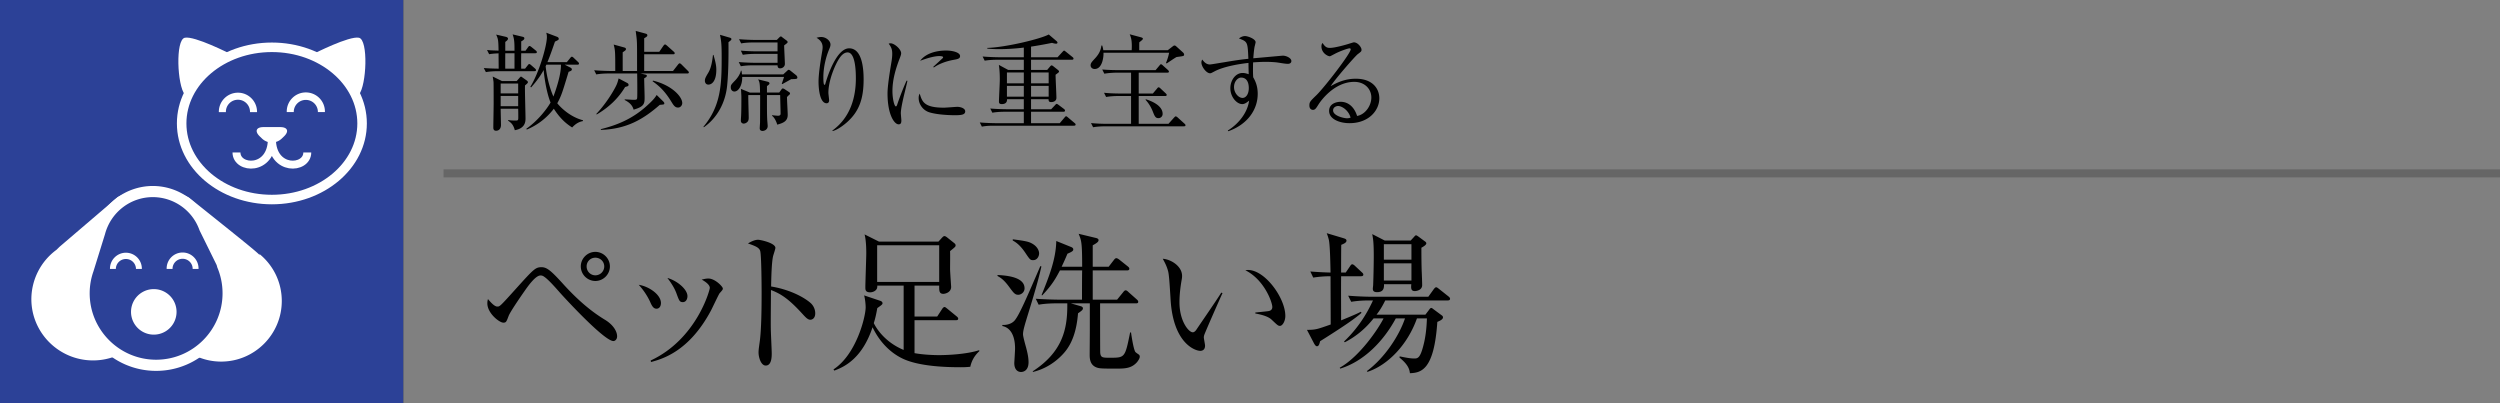 <svg id="_イヤー_1" data-name="レイヤー 1" xmlns="http://www.w3.org/2000/svg" viewBox="0 0 310 50"><rect x="0" y="0" width="310" height="50" fill="#808080" stroke="none"/><defs><style>.cls-1{fill:#2c4197}.cls-3,.cls-4{fill:none}.cls-4{stroke:#fff}.cls-5{fill:#fff}.cls-4{stroke-width:.984px}</style></defs><path d="M76.065 42.29c-1.215 0-6.668-6.023-6.687-6.061-.55-.627-1.443-1.634-1.937-1.938a.676.676 0 00-.418-.133c-.627 0-1.558 1.33-1.995 1.956-.532.761-1.748 2.528-1.957 3.059-.284.76-.322.836-.665.836-.474 0-1.975-1.158-1.975-2.394 0-.19.019-.322.076-.531.304.36.798.93 1.159.93.304 0 .323 0 2.355-2.26 2.128-2.356 2.375-2.622 3.116-2.622.646 0 1.14.361 2.717 2.11 1.538 1.69 3.229 3.247 5.186 4.425 1.025.627 1.481 1.444 1.481 2.033 0 .399-.266.59-.456.59zm-2.241-7.448a1.816 1.816 0 01-1.805-1.805c0-.987.817-1.805 1.805-1.805s1.804.818 1.804 1.805c0 .988-.816 1.805-1.804 1.805zm0-2.888a1.07 1.07 0 00-1.083 1.083c0 .609.475 1.102 1.083 1.102s1.102-.494 1.102-1.102c0-.607-.494-1.083-1.102-1.083zM81.406 38.28c-.418 0-.608-.436-.817-.912a8.488 8.488 0 00-1.386-2.052c1.254.19 2.754 1.216 2.754 2.261 0 .38-.19.703-.55.703zm7.827-1.919c-.114.134-.893 1.805-1.064 2.128-2.735 5.149-6.117 6.041-7.447 6.403l-.037-.19c5.699-2.66 7.332-8.74 7.332-9.005 0-.456-.76-.893-1.007-1.026.247-.057.494-.133.836-.133.817 0 1.786 1.007 1.786 1.234 0 .134-.038.19-.4.59zm-4.56 1.103c-.398 0-.455-.171-.778-1.045-.247-.703-.703-1.387-1.14-1.957 1.292.38 2.489 1.444 2.489 2.26 0 .4-.21.742-.57.742zM100.481 39.648c-.285 0-.532-.247-.836-.57-1.748-1.937-2.735-2.621-4.046-3.115 0 .741-.038 4.046-.02 4.73 0 .494.115 2.68.115 3.116 0 .399 0 1.52-.741 1.52-.627 0-.893-1.102-.893-1.597 0-.285.02-.456.133-1.272.228-1.501.247-4.503.247-6.117 0-.818-.02-4.598-.171-5.205-.114-.418-.532-.609-1.52-.95.38-.228.836-.457 1.254-.457.285 0 2.146.4 2.146 1.007 0 .153-.227.798-.265.95-.21.722-.247 2.907-.266 3.837 1.938.305 3.856 1.141 4.901 2.052.342.305.57.78.57 1.274 0 .627-.38.797-.608.797zM120.317 45.48c-.55.057-.988.057-1.197.057-1.786 0-5.224-.095-7.257-1.101-1.634-.798-2.887-2.223-3.666-3.857-1.254 3.78-3.382 4.882-4.75 5.376l-.094-.151c2.85-1.863 3.989-6.555 3.989-7.695 0-.398-.076-1.083-.19-1.481l1.975.665c.134.037.305.133.305.304 0 .132-.058.19-.646.607-.133.723-.228 1.216-.437 1.862.456.931 1.595 2.45 3.704 3.325v-7.979h-3.267c0 .113 0 .304-.077.418-.151.284-.531.418-.797.418-.608 0-.608-.323-.608-.627 0-.665.114-3.61.114-4.218 0-.303 0-1.539-.209-2.337l1.786.894h7.37l.437-.476c.076-.075.19-.209.304-.209.114 0 .248.096.323.153l.855.683c.114.096.21.153.21.324 0 .152-.077.209-.685.703.02.36 0 1.88 0 2.203 0 .342.133 2.166.133 2.222 0 .723-.778.874-.969.874-.513 0-.513-.398-.513-.874v-.15h-3.058v3.836h2.811l.608-.93c.057-.095.19-.248.285-.248.114 0 .19.076.361.21l1.159.95c.095.076.19.17.19.285 0 .17-.152.189-.285.189h-5.13v4.085c1.027.19 2.3.246 3.04.246.988 0 3.363-.095 4.959-.607l.057.094c-.361.342-.912.913-1.14 1.957zm-3.857-15.064h-7.693v4.54h7.693v-4.54zM126.266 36.552c-.399 0-.55-.19-1.14-.989-.665-.91-1.083-1.14-1.443-1.348l.019-.114c1.026.057 3.343.209 3.343 1.653 0 .494-.437.798-.779.798zm1.235 2.317c-.456 1.501-.646 2.109-.646 2.584 0 .266.247 1.158.38 1.634.095.38.304 1.121.304 1.823 0 1.121-.722 1.216-.931 1.216-.437 0-.836-.322-.836-1.102 0-.114.095-1.5.095-1.786 0-.436 0-2.488-1.576-2.811v-.133c.437.02 1.12-.076 1.538-.57.57-.684 1.52-2.887 3.173-6.725l.133.038c-.228 1.026-.551 2.337-1.634 5.832zm.608-6.61c-.342 0-.4-.058-.969-.912-.399-.59-.874-1.16-1.558-1.52v-.152c1.33.17 1.9.265 2.299.474.76.38.969.95.969 1.274 0 .342-.228.836-.741.836zm12.88 12.651c-.627.703-1.349.798-2.375.798-1.9 0-2.28 0-2.66-.151-.721-.286-.835-.932-.835-1.558 0-.19.019-2.527.019-3.002v-3.382h-2.356l1.254.362c.133.038.247.132.247.247 0 .17-.076.265-.608.627-.171 2.146-.722 3.742-1.71 4.881-1.026 1.178-2.374 2.034-3.894 2.394v-.095c3.628-2.355 4.274-5.148 4.274-8.111v-.305h-1.31c-.172 0-1.35 0-2.242.171l-.361-.74a51.26 51.26 0 002.906.113h2.83c0-.57 0-3.115.02-3.628h-2.754c-.456.855-.913 1.748-2.205 3.097l-.075-.038c.873-2.166 1.785-4.407 1.824-6.706l1.88.76c.114.056.228.132.228.285 0 .151-.076.265-.722.531a33.05 33.05 0 01-.721 1.615h2.545c0-3.04-.095-3.248-.437-4.084l2.204.531c.133.039.266.115.266.248 0 .152-.076.303-.722.646v2.66h1.976l.646-.837c.113-.152.209-.227.303-.227.096 0 .228.075.38.19l1.045.835c.114.095.19.171.19.285 0 .153-.114.21-.285.21h-4.255v3.627h3.02l.741-.911c.133-.17.21-.247.323-.247.095 0 .19.057.342.209l1.026.912c.114.095.19.19.19.304 0 .151-.114.19-.285.19h-4.445c0 .266 0 6.022.019 6.136.057.607.303.607 1.215.607 1.843 0 1.862 0 2.49-3.134h.113c.057.418.323 2.166.55 2.431.039.038.229.19.38.285a.314.314 0 01.153.286c0 .227-.209.512-.342.683zM149.312 41.586c-.019.095-.038.152-.038.247 0 .152.153.874.153 1.025 0 .495-.304.647-.59.647-.664 0-3.362-.95-3.685-6.364-.114-1.881-.19-3.078-.304-3.496-.17-.684-.474-1.197-.664-1.558.968.058 2.393.893 2.393 2.128 0 .133 0 .247-.076.627-.114.703-.247 1.634-.247 2.64 0 2.337 1.14 3.724 1.653 3.724.209 0 .399-.247.456-.342.855-1.273 2.26-3.287 3.077-4.578l.152.057c-.266.57-2.241 5.034-2.28 5.243zm9.404-1.178c-.228 0-.304-.076-1.045-.78-.512-.474-1.538-.664-2.013-.759v-.114c.266-.037 1.557-.152 1.69-.19.247-.056.419-.209.419-.494 0-.589-.989-3.38-3.344-4.56.133-.018.17-.036.323-.036 2.128 0 4.635 3.495 4.635 5.698 0 .665-.361 1.235-.665 1.235zM168.769 34.253h-2.47c-.019 1.767 0 3.647 0 5.472 1.672-.685 2.033-.856 2.45-1.065l.077.133c-.931.855-3.344 2.394-5.13 3.515-.113.475-.209.627-.399.627-.152 0-.284-.228-.341-.324l-.894-1.709c1.083 0 1.273-.076 2.945-.665 0-1.748-.019-4.33-.019-5.984-.665 0-1.482.057-2.146.17l-.362-.759a44.99 44.99 0 002.508.133c-.019-.874-.057-3.344-.209-4.046a6.085 6.085 0 00-.266-.836l2.033.607c.228.077.418.115.418.324 0 .247-.361.398-.646.512-.02.533-.02 2.945-.02 3.439h.571l.532-.778c.057-.096.17-.248.266-.248.114 0 .247.095.36.21l.837.778c.152.133.19.209.19.285 0 .19-.171.209-.285.209zm10.752 3.002h-7.751c-.437.892-.798 1.405-1.083 1.766h6.06l.476-.626c.075-.115.17-.21.246-.21.095 0 .228.115.323.19l.95.703c.095.058.19.152.19.267 0 .284-.437.455-.703.57-.398 5.964-1.995 6.307-3.4 6.363-.057-.55-.285-1.12-1.292-1.937l.02-.153c1.082.229 1.48.266 1.842.266.436 0 .722-.133 1.101-1.614.286-1.083.4-2.223.437-3.362h-1.234c-1.178 3.324-3.667 5.832-6.137 6.63l-.075-.095c2.165-1.596 3.989-4.332 4.73-6.535h-1.14c-1.52 2.83-3.97 5.337-6.896 6.23l-.057-.113c2.489-1.387 4.825-4.883 5.433-6.117h-1.234c-.97 1.234-2.185 2.26-3.572 2.962l-.095-.094c2.09-1.976 3.134-4.104 3.59-5.091h-.456c-.474 0-1.386.018-2.241.17l-.38-.759a42.55 42.55 0 002.926.133h7.01l.683-.95c.076-.095.19-.228.285-.228.095 0 .171.057.342.19l1.197.95c.095.076.19.17.19.285 0 .19-.17.209-.285.209zm-3.268-6.535c0 1.614.02 2.26.038 2.925.02.266.058 1.462.058 1.71 0 .626-.703.74-.912.74-.494 0-.475-.38-.437-.854h-3.382c0 .38.02.987-.873.987-.514 0-.514-.303-.514-.436 0-.095.039-.361.039-.418.038-.855.076-2.698.076-3.571 0-1.596-.057-2.072-.19-2.775l1.557.8h3.21l.438-.476c.095-.115.152-.171.228-.171.076 0 .152.056.265.132l.798.59c.096.057.21.152.21.266 0 .19-.304.38-.609.55zm-1.234-.438h-3.42v1.92h3.42v-1.92zm0 2.375h-3.42v2.128h3.42v-2.128z"/><g><path d="M66.36 6.604h-1.73a47.693 47.693 0 000 1.91h.481l.326-.415c.09-.118.13-.157.194-.157.066 0 .13.052.222.13l.48.416c.079.078.13.117.13.208 0 .117-.104.13-.194.13h-4.486c-.325 0-.949.014-1.533.117l-.26-.506c.688.051 1.04.064 1.845.078 0-.638-.013-1.275-.013-1.899-.715.027-.975.078-1.17.105l-.26-.52c.494.05.598.05 1.43.077-.026-1.313-.039-1.404-.299-1.989l1.235.286c.104.027.235.105.235.22 0 .157-.196.3-.339.404v1.092h1.144c0-1.053-.026-1.456-.234-2.027l1.249.298c.052.013.208.052.208.182 0 .17-.183.274-.39.39v1.157h.533l.312-.429c.078-.117.13-.156.194-.156s.118.04.235.13l.533.43c.103.078.13.142.13.208 0 .117-.117.13-.209.13zm-1.261 3.99c-.026.637.065 3.498.065 4.07 0 .363 0 1.248-1.327 1.482-.194-.728-.494-.95-.832-1.183l.014-.078c.298.052.61.064.91.064.299 0 .338-.038.338-.363 0-.338 0-.768-.014-1.106h-2.17c0 .313.039 1.73.039 2.016 0 .39-.196.715-.612.715-.338 0-.338-.286-.338-.416 0-.468.04-2.523.04-2.939 0-.377 0-2.496-.014-2.691a11.672 11.672 0 00-.104-.676l1.144.56h1.833l.39-.443c.065-.065.091-.103.143-.103s.079.025.183.103l.532.377c.092.066.143.144.143.208 0 .105-.143.221-.363.404zm-.846-.234h-2.17v1.223h2.17V10.36zm0 1.535h-2.17v1.274h2.17v-1.274zm-.455-5.291h-1.144c0 .272-.012 1.612 0 1.91h1.144v-1.91zm7.15 9.204c-.584-.377-1.404-.962-2.274-2.328a8.096 8.096 0 01-3.355 2.587l-.051-.103c1.43-1.001 2.522-2.418 3.002-3.25-.441-1.067-.753-2.821-.857-4.03-.546 1-1.17 1.715-1.56 2.158l-.091-.078c1.092-1.755 2.053-5.097 2.053-6.176 0-.247-.038-.377-.077-.532l1.339.506c.194.079.208.195.208.248 0 .13-.04.142-.468.35-.208.599-.586 1.716-.937 2.548h2.406l.403-.493c.103-.131.156-.183.22-.183s.144.052.235.144l.533.507c.078.078.117.117.117.194 0 .13-.104.143-.195.143h-1.573l.715.365c.09.052.169.116.169.22 0 .143-.118.196-.403.3-.78 2.574-.897 2.977-1.404 3.9.533.663 1.69 1.715 3.185 2.106v.104c-.533.09-.962.377-1.34.793zM67.75 8.02l-.09.196c.169 1.547.585 2.898.962 3.757.39-1.028.961-2.795.936-3.953H67.75zM85.223 9.112h-5.799l.455.105c.273.064.326.064.326.181 0 .105-.04.157-.326.313 0 .363.053 2.002.053 2.326 0 .78 0 1.171-1.366 1.56-.143-.545-.533-.91-1.105-1.196v-.078c.17 0 .923.053 1.08.053.467 0 .467-.014.48-.481.014-.612 0-2.093-.013-2.783h-3.536c-.325 0-.949.013-1.534.117l-.26-.52c.884.078 1.807.092 2.002.092h.612c0-2.302 0-2.55-.196-3.277l1.275.351c.194.053.246.104.246.222 0 .103-.038.142-.403.39V8.8h1.782c0-2.926 0-3.25-.027-3.693-.012-.286-.052-.585-.142-1.274l1.195.325c.144.04.248.078.248.22 0 .093 0 .144-.39.365v1.677h1.871l.507-.74c.053-.066.13-.17.208-.17.066 0 .157.078.235.143l.832.742c.078.078.13.117.13.195 0 .13-.104.142-.195.142h-3.589v2.068h3.576l.61-.78c.079-.105.157-.17.208-.17.065 0 .157.065.235.143l.78.78c.09.091.13.143.13.196 0 .13-.105.142-.195.142zm-7.385 1.574c-.051.026-.208.065-.325.103-.87 1.456-2.08 2.562-3.523 3.406l-.052-.064c1.391-1.47 2.34-3.198 2.522-3.627.104-.234.17-.469.248-.78l1.013.533c.117.064.221.116.221.272a.17.17 0 01-.104.157zM81.816 13c-2.08 1.82-4.134 3.003-7.306 3.106l-.013-.09c1.937-.48 3.914-1.236 5.773-2.952.429-.39.883-.819 1.156-1.287l.794.78c.104.104.155.17.155.248 0 .156-.051.156-.559.195zm2.263.338c-.377 0-.56-.286-.807-.69-.818-1.338-1.481-1.95-2.353-2.574l.053-.078c2.326.56 3.627 1.99 3.627 2.782 0 .274-.208.56-.52.56zM90.617 5.004c-.039.039-.247.195-.286.234.013 1.261.013 3.693-.169 5.408-.208 2.054-1.209 3.965-2.886 5.135l-.052-.064c2.184-2.587 2.262-5.305 2.262-8.555 0-1.625-.039-2.015-.208-2.847l1.248.365c.091.025.17.09.17.169 0 .051-.04.116-.079.155zm-2.782 5.486c-.299 0-.429-.247-.429-.48 0-.274.104-.455.442-1.028.377-.636.494-1.598.56-2.17h.064c.286.974.351 1.39.351 1.833 0 1.365-.52 1.845-.988 1.845zm10.27-.676c-.168.105-.936.521-1.091.612l-.078-.027c.13-.377.272-.819.286-.858h-5.188c.026.963-.416 1.808-.975 1.808-.247 0-.442-.208-.442-.507 0-.286.026-.338.56-.885.324-.35.572-.728.701-1.195h.065c.04.26.052.338.065.467h5.11l.467-.428c.091-.092.157-.144.222-.144.077 0 .169.078.22.117l.702.559c.065.053.144.17.144.273 0 .182-.079.196-.768.208zm-.87-4.186c0 .364.09 1.976.09 2.302 0 .338-.311.546-.584.546-.325 0-.325-.274-.325-.377h-3.017c-.325 0-.949.012-1.534.117l-.26-.52c.897.077 1.82.09 2.002.09h2.809V6.682h-2.77c-.13 0-.923 0-1.534.117l-.247-.52c.858.077 1.768.09 1.99.09h2.56V5.265h-2.977c-.338 0-.949.012-1.534.116l-.26-.52c.898.078 1.834.091 2.002.091h2.679l.285-.286c.118-.117.143-.143.234-.143.052 0 .105.052.182.118l.52.39c.053.038.118.09.118.195 0 .078-.065.13-.43.402zm.584 6.176c-.065.051-.13.117-.234.233 0 .352.091 1.899.091 2.211 0 .793-.585 1.014-1.3 1.209-.051-.208-.286-.846-.637-1.093v-.077c.117.013.612.065.716.065.337 0 .337-.17.337-.287 0-.35-.051-1.95-.051-2.274h-1.638c0 2.015 0 2.235.025 2.925 0 .142.065.78.065.91 0 .441-.39.61-.637.61-.182 0-.35-.077-.35-.324 0-.169.039-.638.039-.741.012-1.612.012-3.303.012-3.38H92.79c-.014.441.051 2.392.051 2.795 0 .286-.051.402-.156.52a.682.682 0 01-.468.221c-.078 0-.35-.053-.35-.364 0-.117.038-.663.038-.768.026-.585.026-1.417.026-2.196 0-.156-.039-.832-.052-.976l1.105.456h1.262c-.014-1.119-.053-1.3-.235-1.638l1.21.299c.077.025.195.078.195.195 0 .064-.04.116-.079.155-.025.04-.194.156-.233.183v.805h1.52l.234-.325c.092-.13.118-.181.208-.181.065 0 .13.025.195.064l.573.377c.051.026.13.092.13.183 0 .064-.026.103-.144.208zM105.087 15.105c-.43.391-1.248 1.015-1.846 1.145l-.026-.065c2.249-1.625 2.912-4.134 2.912-6.461 0-.859-.052-3.225-1.027-3.225-.52 0-.884.533-1.001.702-.52.754-1.378 2.743-1.378 4.304 0 .142.09.806.09.935 0 .144-.051.365-.312.365-.766 0-1-1.522-1-2.692 0-.988.272-2.704.455-3.757.013-.065.052-.312.052-.494 0-.702-.481-1-.755-1.182.118-.027.339-.092.585-.092.599 0 1.145.481 1.145.936 0 .208-.078.377-.156.573-.403.935-.728 2.249-.728 3.483 0 .195 0 .937.13.937.078 0 .104-.066.117-.13.299-1.067 1.417-4.395 2.95-4.395 1.626 0 1.795 2.548 1.795 3.849 0 2.391-.546 3.938-2.002 5.264zM112.159 11.557c-.156.65-.455 1.898-.455 2.483 0 .143.065.767.065.897 0 .22-.026.481-.338.481-.533 0-1.378-1.196-1.378-3.835 0-.937.286-2.691.507-4.03.039-.247.078-.585.078-.871 0-.455-.065-.793-.442-1.262.065-.025.117-.052.234-.052.468 0 1.313.729 1.313 1.236 0 .117-.026.233-.17.61-.506 1.3-.91 2.666-.91 4.083 0 .896.222 1.897.43 1.897.078 0 .143-.155.169-.247.143-.441.689-1.95 1.157-2.95l.104.025a62.59 62.59 0 01-.364 1.535zm6.253 2.73c-.312 0-2.054-.014-3.185-.364-.78-.247-1.313-1.001-1.313-1.769 0-.299.065-.416.13-.546.299.989.533 1.743 2.99 1.743.26 0 1.521-.104 1.651-.104.455 0 1.001.194 1.001.559 0 .416-.455.481-1.274.481zm-.104-6.878c-1.261.222-2.08.65-2.51.962l-.077-.078c.195-.182 1.144-1.053 1.183-1.092.039-.039.039-.064.039-.103 0-.144-.403-.144-.481-.144-.52 0-1.378.208-2.366.585.702-.935 2.015-1.273 3.224-1.273.806 0 1.73.233 1.73.688 0 .299-.274.377-.742.455zM133.141 15.587h-9.854c-.326 0-.95 0-1.535.117l-.26-.52c.898.078 1.82.09 2.003.09h3.458v-1.417h-2.367c-.324 0-.948.014-1.534.118l-.26-.52c.884.077 1.808.09 2.002.09h2.159v-1.247h-2.08c.025.48-.312.61-.65.61-.351 0-.351-.194-.351-.338 0-.402.104-2.274.104-2.704 0-.22 0-1.118-.118-1.82l1.158.625h1.937V7.409h-3.315c-.326 0-.95.014-1.535.117l-.26-.52c.898.078 1.82.092 2.003.092h3.107V5.9a26.046 26.046 0 01-3.042.196c-.703 0-1.183-.04-1.483-.066v-.09c2.262-.066 6.592-1.106 7.619-1.665l.962.82c.052.039.117.116.117.194 0 .105-.104.13-.182.13s-.247-.025-.494-.104c-1.274.26-2.028.377-2.6.468v1.314h3.289l.611-.663c.078-.079.143-.157.195-.157.078 0 .156.091.234.143l.806.65c.065.052.13.105.13.196 0 .117-.104.142-.182.142h-5.083v1.262h2.002l.35-.416c.092-.105.13-.144.209-.144.052 0 .13.052.182.091l.637.507c.039.039.09.104.09.17 0 .077-.077.13-.428.39 0 .455.104 2.444.104 2.86 0 .377-.312.532-.676.532-.26 0-.3-.169-.3-.363h-2.17v1.248h2.496l.468-.494c.078-.091.156-.17.208-.17.065 0 .156.065.247.13l.676.508c.078.065.117.13.117.195 0 .103-.091.142-.169.142h-4.043v1.417h3.562l.572-.675c.065-.078.143-.182.208-.182.078 0 .156.078.234.143l.832.702c.065.051.117.103.117.181 0 .13-.104.144-.234.144zm-6.188-6.605h-2.094v1.353h2.094V8.982zm0 1.664h-2.094v1.34h2.094v-1.34zm3.08-1.664h-2.183v1.353h2.184V8.982zm0 1.664h-2.183v1.34h2.184v-1.34zM145.894 7.071c-.208.105-1.04.676-1.222.793l-.091-.052c.078-.195.286-.714.39-1.274h-8.138c.026.442-.117 2.016-1.092 2.016-.338 0-.507-.235-.507-.443 0-.286.143-.428.572-.896.65-.702.728-1.275.767-1.573h.104c.052.194.104.337.13.585h3.523c.065-1.184-.078-1.586-.247-1.977l1.404.377c.078.026.234.065.234.195 0 .078-.312.325-.442.416-.013.143-.013.235-.013.989h3.536l.572-.443c.156-.117.195-.142.26-.142.104 0 .156.051.26.142l.806.729c.052.051.13.142.13.247 0 .194-.052.194-.936.311zm.702 8.594h-9.53c-.337 0-.961.013-1.52.116l-.26-.52c.663.066 1.326.092 1.989.092h2.977v-3.446h-1.56a9.04 9.04 0 00-1.534.117l-.26-.52c.663.065 1.339.092 2.002.092h1.352V9.009h-1.78c-.092 0-.885.012-1.535.13l-.26-.52c.975.077 1.755.077 2.002.077h4.615l.468-.558c.117-.144.143-.17.208-.17s.17.092.22.143l.625.56c.078.077.13.13.13.208 0 .13-.13.13-.208.13h-3.536v2.587h1.755l.494-.585c.104-.13.143-.183.221-.183.078 0 .17.078.234.144l.637.597c.065.066.13.118.13.196 0 .142-.13.142-.195.142h-3.276v3.446h3.692l.689-.767c.091-.09.143-.156.208-.156.052 0 .13.039.234.13l.845.767c.065.052.13.116.13.194 0 .144-.039.144-.403.144zm-2.951-1.015c-.364 0-.468-.233-.702-.832-.065-.155-.325-.832-.897-1.442l.039-.065c.936.286 2.08.87 2.08 1.806a.514.514 0 01-.52.533zM159.713 7.916c-.428 0-1.118-.155-1.547-.194-.48-.04-.896-.053-1.222-.053-.546 0-1.157.039-1.56.065-.013.404-.013.703-.013 1.04s.013.573.026.806c.195.352.56.976.56 2.055 0 1.963-1.262 3.796-3.654 4.64l-.052-.09c1.456-.91 2.457-2.314 2.64-3.706-.274.221-.534.43-.859.43-.65 0-1.469-.858-1.469-1.976 0-.95.624-1.885 1.521-1.885.286 0 .52.077.754.155 0-.064-.026-.935-.026-1.403-.793.09-2.964.377-4.238 1.065-.377.196-.416.222-.533.222-.442 0-1.066-.807-1.066-1.34 0-.143.04-.247.104-.363.26.35.533.61.949.61.143 0 1.17-.182 1.755-.272 1.222-.208 2.184-.352 3.016-.43-.09-2.08-.09-2.12-1.17-2.522.377-.298.69-.298.754-.298.338 0 1.313.35 1.313.766 0 .04-.09.416-.117.507-.052.234-.117.729-.169 1.483.3-.027 3.64-.326 3.653-.326.442 0 1.066.3 1.066.663 0 .287-.273.351-.416.351zm-5.824 1.703c-.364 0-.87.443-.87 1.184s.571 1.339 1.052 1.339c.43 0 .78-.468.78-1.222 0-.313-.052-1.3-.962-1.3zM167.344 15.274c-1.248 0-2.535-.506-2.535-1.52 0-.898.897-1.131 1.43-1.131.975 0 1.703.676 2.041 1.755 1.04-.183 1.768-1.3 1.768-2.288 0-1.028-.793-1.938-2.119-1.938-2.535 0-4.212 2.457-4.407 2.756-.325.52-.442.716-.715.716-.156 0-.442-.092-.442-.547 0-.429.104-.532.884-1.286 1.04-1.027 4.238-5.175 4.238-5.669 0-.078-.039-.13-.143-.13-.169 0-1.157.325-1.859.702-.026.013-.533.286-.572.286-.286 0-1.053-.416-1.053-1.221 0-.235.065-.34.143-.43.3.494.533.611.897.611.624 0 2.002-.39 2.392-.52.091-.025.52-.169.585-.169.495 0 .95.624.95.897 0 .208 0 .221-.469.573-.337.26-2.834 3.12-3.354 3.965.78-.443 1.768-.923 3.12-.923 2.093 0 2.913 1.248 2.913 2.43 0 1.495-1.3 3.081-3.693 3.081zm-1.417-2.131c-.26 0-.624.169-.624.545 0 .676 1.34.976 1.716.976.195 0 .3-.026.455-.078-.273-.962-1.118-1.443-1.547-1.443z"/></g><path fill="#333" d="M0 0h50v50H0z"/><path fill="#666" d="M55 21h255v1H55z"/><g><path class="cls-1" d="M0 0h50v50H0z"/><path class="cls-5" d="M32.117 31.45c.065.052.067.141.108.21-.424-.464-2.092-1.799-8.748-7.123a.608.608 0 00-.095-.063c-.168-.095-4.17-2.283-8.706-.077a.663.663 0 00-.146.096L7.387 30.6c.01-.008-.26.255-.388.38a7.613 7.613 0 00-3.11 6.108c0 4.193 3.432 7.604 7.648 7.604s7.648-3.41 7.648-7.604l-.004-.087c.155.056.471.329.694.525l.056.048c.139 4.025 3.434 7.263 7.492 7.263 4.145 0 7.518-3.373 7.518-7.518 0-2.292-1.029-4.43-2.824-5.868z"/><path class="cls-1" d="M27.6 32.93c-.036-.114-.056-.218-.101-.34l-2.116-4.292a6.824 6.824 0 00-6.429-4.546 6.822 6.822 0 00-6.593 5.083h-.003l-1.426 4.58-.003.024c-.321.917-.5 1.9-.5 2.928a8.93 8.93 0 1017.17-3.437z"/><path class="cls-5" d="M11.693 28.658l-1.42 4.551a9.655 9.655 0 00-.536 3.158c0 5.306 4.317 9.621 9.62 9.621 5.305 0 9.62-4.315 9.62-9.62 0-1.281-.247-2.527-.74-3.705.011.027.016.04.024.067l-.028-.102-.083-.272-2.148-4.363a.962.962 0 01.033.074 7.531 7.531 0 00-7.08-5.006 7.517 7.517 0 00-7.262 5.597zm-.573 7.71c0-.919.155-1.827.462-2.7l1.437-4.627c.72-2.72 3.156-4.598 5.935-4.598a6.145 6.145 0 015.777 4.087c.008.025.02.05.032.074l2.117 4.293c-.03-.07.02.094.02.094l.037.14c.008.026.013.04.024.065a8.179 8.179 0 01.635 3.171c0 4.543-3.695 8.238-8.239 8.238-4.542 0-8.237-3.695-8.237-8.238z"/><path class="cls-5" d="M21.893 38.672a2.823 2.823 0 11-5.646 0 2.823 2.823 0 015.646 0z"/><path class="cls-3" d="M22.642 32.04c-.689 0-1.248.56-1.248 1.248 0 .02.004.04.005.06h2.485c0-.02.006-.04.006-.06 0-.688-.56-1.248-1.248-1.248zM15.613 32.066c-.689 0-1.248.56-1.248 1.248 0 .012.003.022.003.034h2.49c0-.012.003-.022.003-.034a1.25 1.25 0 00-1.248-1.248z"/><path class="cls-5" d="M14.365 33.314a1.249 1.249 0 012.496 0c0 .012-.003.022-.003.034h.73l.002-.034a1.98 1.98 0 00-1.977-1.977 1.98 1.98 0 00-1.977 1.977v.034h.732c0-.012-.003-.022-.003-.034zM21.394 33.288a1.249 1.249 0 012.496 0c0 .02-.005.04-.006.06h.733l.002-.06c0-1.091-.886-1.978-1.977-1.978a1.98 1.98 0 00-1.978 1.978l.002.06h.733c0-.02-.005-.04-.005-.06z"/><g><path class="cls-5" d="M28.01 13.862a1.495 1.495 0 112.99 0c0 .012-.004.025-.004.039h.876v-.039c0-1.306-1.062-2.369-2.367-2.369s-2.37 1.063-2.37 2.37l.002.038h.878c-.002-.014-.005-.027-.005-.039zM36.427 13.83a1.497 1.497 0 012.992 0c0 .024-.007.047-.009.07h.879l.002-.07a2.37 2.37 0 00-2.368-2.37 2.37 2.37 0 00-2.368 2.37l.002.07h.877c-.001-.023-.007-.046-.007-.07z"/><path d="M22.526 15.304c0-5.213 5.009-9.438 11.187-9.438 6.179 0 11.186 4.225 11.186 9.438s-5.007 9.44-11.186 9.44c-6.178 0-11.187-4.227-11.187-9.44z" stroke="#fff" fill="none" stroke-width="1.181"/><path class="cls-5" d="M22.917 11.725c-.943-1.133-1.184-6.799 0-7.045 1.215-.25 5.576 1.971 5.576 1.971s-4.15 2.096-5.576 5.074zM44.508 11.725c.947-1.133 1.186-6.799 0-7.045-1.212-.25-5.574 1.971-5.574 1.971s4.15 2.096 5.574 5.074z"/><g><path class="cls-5" d="M34.745 15.759c.92 0 1.13.521.468 1.158l-.292.28a1.764 1.764 0 01-2.414 0l-.29-.28c-.665-.637-.457-1.158.465-1.158h2.063z"/><path class="cls-4" d="M33.71 17.221c0 4.059-4.387 3.813-4.387 1.682M33.719 17.221c0 4.059 4.385 3.813 4.385 1.682"/></g></g></g></svg>